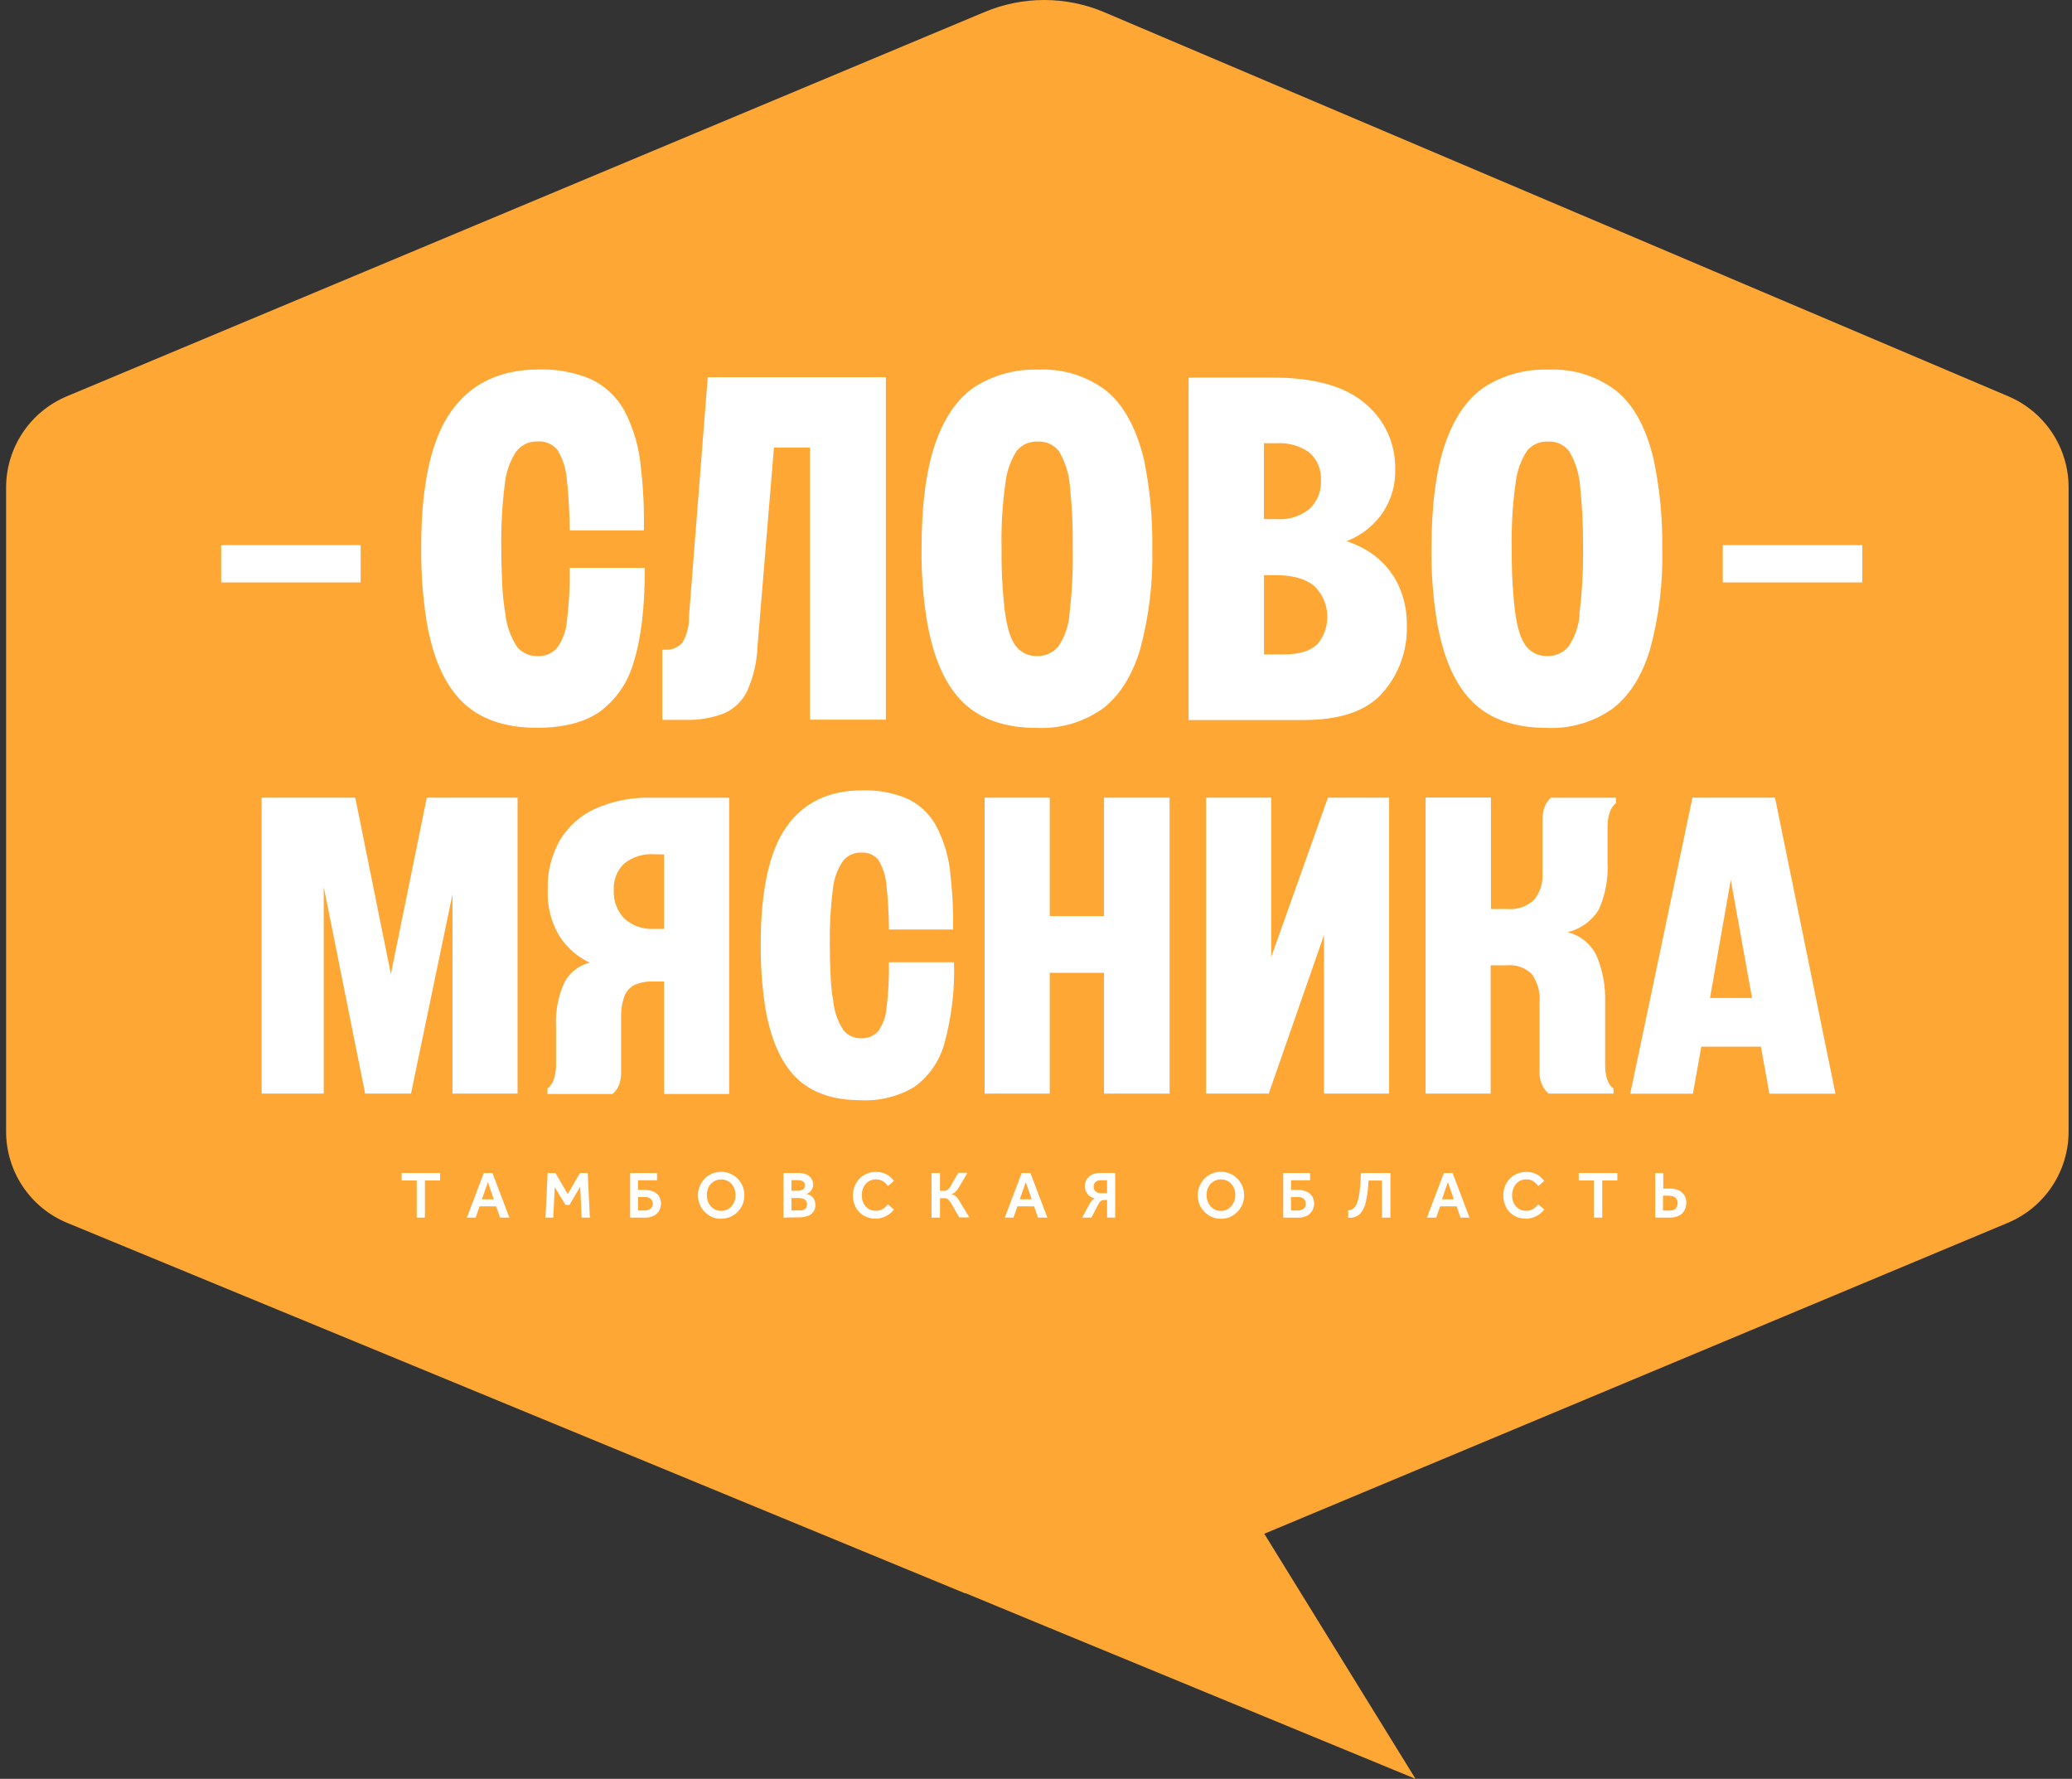 <svg xmlns="http://www.w3.org/2000/svg" width="120" height="103" viewBox="0 0 120 103" fill="none"><rect x="0" y="0" width="120" height="103" fill="#333333" stroke="none"/><path d="M116.312 22.947L63.939 0.701C62.843 0.238 61.665 0 60.475 0C59.285 0 58.107 0.238 57.01 0.701L3.853 22.954C2.814 23.393 1.928 24.129 1.306 25.069C0.683 26.009 0.352 27.111 0.353 28.239V65.508C0.351 66.642 0.686 67.75 1.314 68.692C1.943 69.635 2.837 70.37 3.884 70.804L55.883 92.253H55.929L60.479 94.135L81.981 103L73.221 88.808L116.284 70.804C117.327 70.368 118.217 69.633 118.843 68.692C119.469 67.751 119.803 66.646 119.803 65.516V28.188C119.797 27.069 119.462 25.976 118.842 25.045C118.221 24.113 117.342 23.384 116.312 22.947Z" fill="#FFA734"></path><path d="M24.135 70.501V68.351H23.26V67.919H25.484V68.351H24.609V70.501H24.135Z" fill="white"></path><path d="M27.04 70.501L28.019 67.919H28.521L29.501 70.501H28.96L28.735 69.848H27.774L27.549 70.501H27.04ZM27.91 69.443H28.595L28.257 68.444L27.91 69.443Z" fill="white"></path><path d="M31.592 70.501L31.716 67.919H32.167L32.883 69.14L33.59 67.919H34.038L34.162 70.501H33.688L33.602 68.712L32.98 69.766H32.754L32.128 68.74L32.043 70.501H31.592Z" fill="white"></path><path d="M36.495 70.501V67.919H38.05V68.339H36.95V68.899H37.358C37.52 68.897 37.682 68.927 37.832 68.989C37.965 69.045 38.08 69.138 38.163 69.257C38.244 69.384 38.285 69.533 38.279 69.684C38.279 69.819 38.248 69.952 38.19 70.073C38.122 70.205 38.016 70.313 37.887 70.384C37.714 70.474 37.521 70.516 37.327 70.505L36.495 70.501ZM37.338 69.311H36.95V70.089H37.338C37.458 70.094 37.575 70.06 37.673 69.992C37.717 69.957 37.751 69.913 37.773 69.862C37.796 69.811 37.805 69.755 37.801 69.7C37.804 69.644 37.794 69.588 37.772 69.537C37.75 69.486 37.716 69.44 37.673 69.404C37.575 69.337 37.457 69.304 37.338 69.311Z" fill="white"></path><path d="M41.768 70.573C41.586 70.574 41.406 70.538 41.239 70.468C41.079 70.397 40.934 70.297 40.811 70.172C40.562 69.915 40.422 69.57 40.422 69.212C40.421 69.03 40.456 68.85 40.527 68.683C40.592 68.521 40.688 68.373 40.81 68.248C40.933 68.123 41.078 68.024 41.239 67.956C41.406 67.886 41.585 67.851 41.766 67.851C41.947 67.851 42.126 67.886 42.293 67.956C42.453 68.023 42.599 68.123 42.72 68.247C42.843 68.373 42.941 68.52 43.008 68.683C43.076 68.851 43.11 69.03 43.109 69.212C43.11 69.393 43.076 69.572 43.008 69.74C42.941 69.901 42.843 70.048 42.72 70.172C42.596 70.298 42.448 70.397 42.284 70.464C42.12 70.531 41.945 70.564 41.768 70.561V70.573ZM41.768 70.114C41.924 70.116 42.077 70.071 42.207 69.985C42.331 69.901 42.43 69.786 42.495 69.651C42.565 69.511 42.601 69.356 42.6 69.2C42.602 69.043 42.567 68.887 42.499 68.745C42.434 68.612 42.335 68.499 42.211 68.418C42.079 68.333 41.925 68.29 41.768 68.294C41.611 68.29 41.456 68.333 41.325 68.418C41.199 68.499 41.099 68.612 41.033 68.745C40.969 68.887 40.936 69.042 40.936 69.198C40.936 69.354 40.969 69.509 41.033 69.651C41.099 69.786 41.2 69.901 41.325 69.985C41.456 70.072 41.611 70.117 41.768 70.114Z" fill="white"></path><path d="M45.372 70.501V67.919H46.258C46.416 67.915 46.572 67.946 46.717 68.009C46.832 68.06 46.929 68.144 46.997 68.25C47.062 68.352 47.096 68.471 47.094 68.592C47.097 68.674 47.079 68.755 47.044 68.829C47.016 68.891 46.976 68.946 46.927 68.993C46.887 69.033 46.841 69.067 46.791 69.094C46.758 69.113 46.72 69.125 46.682 69.129C46.738 69.137 46.792 69.152 46.845 69.171C46.91 69.198 46.971 69.235 47.024 69.28C47.084 69.334 47.132 69.401 47.164 69.475C47.206 69.565 47.225 69.663 47.222 69.762C47.23 69.909 47.187 70.053 47.102 70.171C47.016 70.29 46.893 70.376 46.752 70.416C46.592 70.464 46.425 70.488 46.258 70.486L45.372 70.501ZM45.838 68.946H46.227C46.321 68.947 46.414 68.922 46.495 68.876C46.536 68.85 46.569 68.814 46.591 68.771C46.612 68.727 46.621 68.679 46.616 68.631C46.62 68.565 46.599 68.5 46.557 68.448C46.518 68.405 46.467 68.374 46.41 68.359C46.351 68.34 46.289 68.331 46.227 68.332H45.838V68.946ZM45.838 70.085H46.254H46.406C46.461 70.081 46.515 70.066 46.565 70.042C46.616 70.018 46.659 69.981 46.69 69.933C46.723 69.873 46.739 69.804 46.736 69.735C46.741 69.65 46.714 69.567 46.659 69.502C46.606 69.447 46.538 69.41 46.464 69.393C46.396 69.375 46.325 69.366 46.254 69.366H45.838V70.085Z" fill="white"></path><path d="M51.43 69.736L51.772 70.031C51.705 70.121 51.627 70.202 51.539 70.272C51.427 70.359 51.303 70.428 51.17 70.478C51.024 70.537 50.868 70.566 50.711 70.564C50.472 70.568 50.237 70.508 50.03 70.389C49.833 70.277 49.671 70.111 49.564 69.91C49.467 69.724 49.411 69.519 49.399 69.309C49.387 69.1 49.419 68.89 49.494 68.693C49.557 68.533 49.649 68.385 49.766 68.258C49.884 68.132 50.027 68.033 50.186 67.966C50.356 67.891 50.541 67.854 50.726 67.857C50.949 67.85 51.169 67.902 51.364 68.009C51.524 68.103 51.663 68.228 51.772 68.378L51.426 68.682C51.35 68.569 51.252 68.473 51.139 68.398C51.015 68.321 50.872 68.283 50.726 68.289C50.571 68.285 50.419 68.33 50.291 68.417C50.167 68.501 50.068 68.619 50.007 68.756C49.941 68.899 49.907 69.056 49.91 69.214C49.907 69.369 49.94 69.522 50.007 69.662C50.069 69.791 50.165 69.903 50.283 69.984C50.409 70.064 50.554 70.106 50.703 70.105C50.827 70.109 50.95 70.086 51.065 70.039C51.146 69.999 51.221 69.946 51.286 69.883L51.43 69.736Z" fill="white"></path><path d="M54.44 69.386V70.502H53.95V67.92H54.44V68.954H54.646C54.733 68.958 54.818 68.935 54.891 68.888C54.958 68.832 55.014 68.763 55.054 68.686L55.494 67.908H56.031L55.517 68.779C55.471 68.866 55.409 68.944 55.334 69.009C55.269 69.067 55.194 69.113 55.113 69.145C55.178 69.164 55.241 69.192 55.3 69.226C55.35 69.259 55.395 69.3 55.432 69.347C55.478 69.404 55.52 69.465 55.556 69.53L56.139 70.49H55.56L55.078 69.666C55.035 69.582 54.977 69.507 54.907 69.444C54.838 69.394 54.754 69.369 54.669 69.374L54.44 69.386Z" fill="white"></path><path d="M58.192 70.501L59.172 67.919H59.677L60.657 70.501H60.113L59.891 69.848H58.923L58.697 70.501H58.192ZM59.063 69.443H59.751L59.409 68.444L59.063 69.443Z" fill="white"></path><path d="M64.585 67.918V70.5H64.118V69.482H63.951C63.896 69.479 63.841 69.492 63.792 69.517C63.745 69.545 63.705 69.583 63.675 69.629C63.629 69.695 63.589 69.764 63.555 69.835L63.212 70.5H62.676L63.065 69.777C63.114 69.682 63.172 69.592 63.24 69.509C63.285 69.456 63.342 69.414 63.407 69.388C63.301 69.37 63.2 69.326 63.115 69.26C63.025 69.192 62.953 69.103 62.903 69.002C62.853 68.901 62.827 68.79 62.827 68.677C62.829 68.547 62.862 68.42 62.925 68.307C62.996 68.189 63.099 68.093 63.22 68.027C63.374 67.949 63.545 67.912 63.718 67.918H64.585ZM63.726 69.085H64.115V68.338H63.726C63.674 68.337 63.623 68.345 63.575 68.363C63.527 68.381 63.483 68.408 63.446 68.443C63.409 68.478 63.381 68.519 63.362 68.566C63.343 68.612 63.335 68.662 63.337 68.712C63.336 68.809 63.372 68.904 63.438 68.976C63.476 69.012 63.522 69.04 63.571 69.058C63.62 69.076 63.673 69.084 63.726 69.081V69.085Z" fill="white"></path><path d="M70.713 70.57C70.531 70.572 70.351 70.536 70.184 70.465C70.023 70.395 69.878 70.295 69.756 70.17C69.635 70.045 69.537 69.898 69.468 69.738C69.401 69.57 69.367 69.391 69.367 69.209C69.366 69.028 69.4 68.849 69.468 68.681C69.537 68.519 69.634 68.371 69.756 68.245C69.879 68.121 70.024 68.022 70.184 67.954C70.351 67.884 70.53 67.849 70.711 67.849C70.891 67.849 71.07 67.884 71.237 67.954C71.398 68.022 71.543 68.121 71.665 68.245C71.788 68.371 71.886 68.518 71.953 68.681C72.021 68.849 72.055 69.028 72.054 69.209C72.055 69.391 72.02 69.57 71.953 69.738C71.816 70.063 71.56 70.323 71.237 70.465C71.072 70.536 70.893 70.572 70.713 70.57ZM70.713 70.112C70.869 70.114 71.022 70.069 71.152 69.983C71.275 69.899 71.375 69.784 71.44 69.649C71.51 69.509 71.546 69.354 71.545 69.198C71.546 69.04 71.512 68.885 71.444 68.743C71.379 68.61 71.28 68.497 71.156 68.416C71.024 68.331 70.87 68.287 70.713 68.292C70.556 68.287 70.401 68.331 70.269 68.416C70.144 68.496 70.043 68.609 69.978 68.743C69.911 68.885 69.877 69.039 69.877 69.196C69.877 69.352 69.911 69.507 69.978 69.649C70.044 69.784 70.145 69.899 70.269 69.983C70.401 70.07 70.555 70.115 70.713 70.112Z" fill="white"></path><path d="M74.318 70.501V67.919H75.873V68.339H74.773V68.899H75.185C75.346 68.897 75.506 68.928 75.656 68.989C75.788 69.045 75.903 69.138 75.986 69.257C76.068 69.384 76.11 69.533 76.106 69.684C76.107 69.82 76.075 69.953 76.013 70.073C75.945 70.203 75.841 70.311 75.714 70.384C75.541 70.473 75.348 70.514 75.154 70.505L74.318 70.501ZM75.158 69.311H74.769V70.089H75.158C75.277 70.095 75.395 70.061 75.492 69.992C75.536 69.957 75.57 69.913 75.593 69.862C75.615 69.811 75.625 69.755 75.621 69.7C75.624 69.644 75.614 69.588 75.591 69.537C75.569 69.486 75.535 69.44 75.492 69.404C75.394 69.336 75.277 69.303 75.158 69.311Z" fill="white"></path><path d="M78.819 67.919H80.526V70.501H80.036V68.355H79.259C79.245 68.755 79.197 69.153 79.115 69.544C79.07 69.813 78.954 70.065 78.777 70.272C78.694 70.354 78.594 70.418 78.485 70.459C78.376 70.501 78.259 70.519 78.143 70.513H78.081V70.077C78.197 70.079 78.31 70.039 78.399 69.965C78.5 69.866 78.574 69.743 78.613 69.607C78.68 69.391 78.724 69.17 78.746 68.946C78.784 68.666 78.804 68.324 78.819 67.919Z" fill="white"></path><path d="M82.642 70.501L83.622 67.919H84.127L85.107 70.501H84.586L84.361 69.848H83.404L83.179 70.501H82.642ZM83.513 69.443H84.197L83.855 68.444L83.513 69.443Z" fill="white"></path><path d="M89.093 69.735L89.435 70.031C89.37 70.122 89.291 70.204 89.202 70.272C89.091 70.359 88.968 70.428 88.836 70.478C88.689 70.536 88.532 70.565 88.374 70.563C88.135 70.568 87.9 70.507 87.693 70.388C87.497 70.275 87.337 70.109 87.23 69.91C87.117 69.7 87.059 69.464 87.063 69.226C87.062 69.044 87.094 68.864 87.156 68.693C87.219 68.531 87.313 68.383 87.433 68.257C87.551 68.132 87.694 68.033 87.853 67.966C88.021 67.891 88.204 67.854 88.389 67.857C88.612 67.849 88.832 67.901 89.027 68.009C89.187 68.102 89.326 68.228 89.435 68.378L89.089 68.681C89.012 68.569 88.915 68.473 88.801 68.397C88.678 68.32 88.534 68.282 88.389 68.289C88.234 68.285 88.082 68.33 87.954 68.417C87.829 68.501 87.731 68.618 87.67 68.755C87.603 68.899 87.57 69.056 87.573 69.214C87.57 69.369 87.603 69.522 87.67 69.661C87.732 69.792 87.829 69.904 87.95 69.984C88.073 70.065 88.218 70.107 88.366 70.105C88.49 70.109 88.613 70.087 88.727 70.038C88.81 70 88.885 69.947 88.949 69.883L89.093 69.735Z" fill="white"></path><path d="M92.308 70.501V68.351H91.433V67.919H93.669V68.351H92.794V70.501H92.308Z" fill="white"></path><path d="M95.862 70.501V67.919H96.329V68.821H96.741C96.903 68.818 97.064 68.851 97.212 68.918C97.346 68.978 97.46 69.073 97.542 69.195C97.626 69.329 97.668 69.487 97.663 69.646C97.661 69.75 97.644 69.853 97.612 69.953C97.577 70.056 97.521 70.151 97.449 70.233C97.367 70.32 97.266 70.387 97.153 70.427C97.012 70.48 96.861 70.505 96.71 70.501H95.862ZM96.702 69.233H96.313V70.093H96.702C96.823 70.098 96.941 70.061 97.037 69.988C97.119 69.901 97.164 69.786 97.164 69.667C97.164 69.548 97.119 69.433 97.037 69.346C96.988 69.308 96.933 69.28 96.873 69.263C96.814 69.246 96.752 69.242 96.691 69.249L96.702 69.233Z" fill="white"></path><path d="M32.832 35.973C32.787 36.535 32.586 37.073 32.252 37.528C32.113 37.681 31.941 37.802 31.75 37.882C31.558 37.962 31.352 37.999 31.144 37.991C30.915 37.999 30.687 37.955 30.478 37.86C30.269 37.766 30.084 37.624 29.939 37.446C29.561 36.862 29.328 36.195 29.262 35.502C29.163 34.912 29.102 34.316 29.08 33.717C29.049 33.014 29.033 32.341 29.033 31.703C29.014 30.488 29.08 29.273 29.231 28.068C29.291 27.384 29.518 26.726 29.892 26.151C30.038 25.958 30.228 25.804 30.446 25.701C30.664 25.598 30.903 25.55 31.144 25.56C31.36 25.544 31.577 25.581 31.776 25.667C31.975 25.753 32.15 25.886 32.288 26.053C32.606 26.585 32.792 27.185 32.832 27.803C32.875 28.157 32.913 28.612 32.945 29.176C32.976 29.74 32.995 30.249 32.995 30.712H37.292C37.314 29.52 37.258 28.327 37.125 27.142C37.033 25.972 36.708 24.832 36.168 23.79C35.729 22.989 35.049 22.347 34.224 21.955C33.268 21.552 32.236 21.361 31.199 21.395C28.956 21.395 27.261 22.21 26.113 23.841C24.964 25.471 24.392 28.092 24.394 31.703C24.381 33.108 24.482 34.511 24.694 35.899C25.044 38.035 25.732 39.61 26.758 40.623C27.785 41.637 29.233 42.142 31.102 42.14C32.599 42.14 33.8 41.84 34.702 41.234C35.681 40.521 36.387 39.495 36.701 38.325C37.129 36.99 37.344 35.175 37.346 32.881H32.995C33.013 33.914 32.959 34.947 32.832 35.973Z" fill="white"></path><path d="M39.901 35.71C39.918 36.243 39.783 36.771 39.512 37.23C39.38 37.367 39.22 37.473 39.042 37.541C38.865 37.608 38.675 37.635 38.485 37.619H38.357V41.682H39.675C40.454 41.709 41.231 41.577 41.958 41.294C42.536 41.033 43.004 40.576 43.276 40.003C43.636 39.196 43.839 38.327 43.871 37.444L44.823 25.915H46.911V41.671H51.305V21.84H40.989L39.901 35.71Z" fill="white"></path><path d="M64.067 22.624C62.953 21.774 61.577 21.341 60.178 21.403C58.849 21.35 57.535 21.707 56.414 22.425C55.424 23.11 54.67 24.211 54.151 25.73C53.633 27.25 53.374 29.243 53.374 31.711C53.351 33.171 53.461 34.63 53.704 36.07C54.077 38.161 54.771 39.697 55.784 40.677C56.798 41.657 58.224 42.147 60.062 42.147C61.41 42.207 62.74 41.819 63.845 41.043C64.825 40.304 65.552 39.163 66.026 37.621C66.546 35.695 66.785 33.705 66.734 31.711C66.76 29.979 66.594 28.25 66.24 26.555C65.794 24.751 65.07 23.44 64.067 22.624ZM61.936 35.576C61.889 36.252 61.659 36.902 61.271 37.458C61.119 37.631 60.931 37.768 60.72 37.859C60.509 37.951 60.28 37.994 60.05 37.986C59.795 37.995 59.543 37.937 59.317 37.818C59.092 37.699 58.901 37.524 58.763 37.31C58.457 36.859 58.248 36.049 58.137 34.88C58.035 33.827 57.991 32.769 58.005 31.711C57.979 30.451 58.055 29.191 58.234 27.943C58.305 27.282 58.532 26.648 58.895 26.092C59.044 25.916 59.231 25.776 59.443 25.685C59.655 25.594 59.886 25.553 60.116 25.567C60.352 25.555 60.587 25.602 60.8 25.702C61.014 25.802 61.2 25.954 61.341 26.143C61.703 26.763 61.918 27.459 61.967 28.176C62.088 29.35 62.142 30.53 62.13 31.711C62.153 33.002 62.088 34.293 61.936 35.576Z" fill="white"></path><path d="M79.03 31.793C78.697 31.605 78.347 31.452 77.984 31.334C78.112 31.279 78.24 31.229 78.373 31.167C79.073 30.82 79.671 30.296 80.107 29.646C80.59 28.906 80.833 28.034 80.803 27.15C80.816 26.429 80.667 25.715 80.366 25.06C80.065 24.405 79.62 23.826 79.065 23.367C77.906 22.363 76.116 21.862 73.695 21.862H68.838V41.692H75.48C77.591 41.692 79.119 41.183 80.052 40.137C81.017 39.057 81.527 37.646 81.475 36.198C81.493 35.294 81.277 34.401 80.85 33.605C80.423 32.843 79.793 32.216 79.03 31.793ZM73.924 25.665C74.607 25.618 75.285 25.811 75.841 26.209C76.069 26.413 76.247 26.667 76.362 26.951C76.476 27.235 76.524 27.541 76.502 27.846C76.514 28.143 76.463 28.44 76.352 28.716C76.241 28.993 76.072 29.242 75.857 29.448C75.328 29.89 74.647 30.11 73.959 30.058H73.201V25.665H73.924ZM76.257 37.33C75.861 37.703 75.232 37.89 74.371 37.89H73.205V33.301H73.862C74.854 33.301 75.604 33.507 76.11 33.927C76.567 34.366 76.838 34.963 76.87 35.595C76.901 36.228 76.689 36.848 76.277 37.33H76.257Z" fill="white"></path><path d="M95.761 26.555C95.323 24.74 94.602 23.43 93.599 22.624C92.486 21.774 91.11 21.341 89.71 21.403C88.381 21.351 87.067 21.708 85.947 22.425C84.954 23.11 84.199 24.211 83.683 25.73C83.168 27.25 82.908 29.243 82.906 31.711C82.883 33.171 82.993 34.63 83.236 36.07C83.61 38.161 84.303 39.697 85.317 40.677C86.33 41.657 87.756 42.147 89.594 42.147C90.942 42.207 92.272 41.819 93.377 41.043C94.357 40.304 95.084 39.163 95.558 37.621C96.082 35.696 96.322 33.705 96.27 31.711C96.291 29.979 96.12 28.249 95.761 26.555ZM91.484 35.576C91.436 36.251 91.207 36.901 90.823 37.458C90.67 37.631 90.481 37.769 90.27 37.86C90.058 37.952 89.828 37.995 89.598 37.986C89.343 37.995 89.091 37.937 88.865 37.818C88.639 37.699 88.448 37.524 88.311 37.31C88.002 36.859 87.793 36.049 87.685 34.88C87.583 33.827 87.539 32.769 87.552 31.711C87.526 30.451 87.603 29.191 87.782 27.943C87.853 27.282 88.08 26.648 88.443 26.092C88.592 25.916 88.78 25.777 88.992 25.686C89.203 25.595 89.433 25.554 89.664 25.567C89.9 25.555 90.135 25.602 90.348 25.702C90.562 25.802 90.747 25.954 90.889 26.143C91.251 26.763 91.465 27.459 91.515 28.176C91.637 29.35 91.693 30.53 91.682 31.711C91.698 33.002 91.627 34.294 91.468 35.576H91.484Z" fill="white"></path><path d="M22.637 56.402L20.576 46.187H15.152V63.323H18.749V51.351L21.148 63.323H23.803L26.206 51.779V63.323H29.974V46.187H24.717L22.637 56.402Z" fill="white"></path><path d="M34.462 46.83C33.613 47.219 32.901 47.856 32.42 48.657C31.935 49.524 31.693 50.506 31.721 51.5C31.677 52.441 31.909 53.375 32.389 54.186C32.819 54.859 33.428 55.397 34.147 55.742C33.837 55.818 33.547 55.96 33.295 56.157C33.044 56.354 32.837 56.602 32.689 56.885C32.32 57.689 32.154 58.572 32.203 59.455V61.625C32.21 61.92 32.167 62.215 32.075 62.496C32.007 62.706 31.879 62.892 31.705 63.029V63.343H35.473C35.646 63.198 35.78 63.011 35.862 62.799C35.944 62.54 35.982 62.27 35.974 61.998V58.915C35.959 58.497 36.022 58.08 36.161 57.686C36.269 57.402 36.478 57.167 36.748 57.029C37.099 56.88 37.48 56.812 37.86 56.831H38.459V63.343H42.231V46.188H37.717C36.597 46.156 35.485 46.376 34.462 46.83ZM38.459 49.474V53.786H37.888C37.574 53.806 37.261 53.763 36.964 53.66C36.668 53.558 36.395 53.397 36.161 53.187C35.952 52.972 35.79 52.717 35.684 52.437C35.579 52.156 35.532 51.857 35.547 51.558C35.528 51.271 35.571 50.983 35.675 50.714C35.778 50.446 35.939 50.203 36.146 50.003C36.638 49.611 37.26 49.418 37.888 49.462L38.459 49.474Z" fill="white"></path><path d="M51.341 58.386C51.303 58.87 51.131 59.335 50.843 59.727C50.722 59.858 50.574 59.961 50.408 60.028C50.243 60.096 50.065 60.125 49.887 60.116C49.688 60.124 49.491 60.086 49.31 60.004C49.129 59.923 48.97 59.8 48.845 59.645C48.516 59.144 48.315 58.57 48.258 57.973C48.17 57.459 48.118 56.939 48.102 56.418C48.071 55.811 48.059 55.228 48.059 54.676C48.041 53.626 48.098 52.576 48.23 51.534C48.281 50.943 48.477 50.374 48.802 49.878C48.928 49.711 49.092 49.577 49.281 49.488C49.47 49.398 49.678 49.356 49.887 49.364C50.073 49.352 50.26 49.384 50.431 49.459C50.602 49.533 50.753 49.647 50.871 49.792C51.148 50.251 51.31 50.77 51.341 51.305C51.38 51.612 51.415 52.005 51.442 52.491C51.469 52.977 51.485 53.42 51.485 53.821H55.198C55.219 52.789 55.171 51.758 55.054 50.733C54.978 49.721 54.696 48.736 54.226 47.836C53.853 47.144 53.269 46.588 52.558 46.25C51.731 45.901 50.838 45.735 49.941 45.764C48.002 45.764 46.536 46.469 45.544 47.879C44.551 49.289 44.056 51.555 44.058 54.676C44.047 55.89 44.132 57.103 44.315 58.304C44.623 60.152 45.218 61.514 46.1 62.391C46.981 63.267 48.233 63.705 49.856 63.705C50.947 63.758 52.029 63.488 52.966 62.927C53.813 62.31 54.424 61.423 54.697 60.411C55.115 58.882 55.303 57.299 55.253 55.714H51.481C51.499 56.607 51.452 57.5 51.341 58.386Z" fill="white"></path><path d="M63.938 53.042H60.796V46.187H57.024V63.323H60.796V56.328H63.938V63.323H67.737V46.187H63.938V53.042Z" fill="white"></path><path d="M73.622 55.414V46.187H69.85V63.323H73.478L76.678 54.147V63.323H80.45V46.187H76.907L73.622 55.414Z" fill="white"></path><path d="M89.447 46.743C89.366 46.995 89.328 47.258 89.334 47.521V50.55C89.375 51.111 89.201 51.667 88.848 52.105C88.639 52.296 88.394 52.442 88.126 52.533C87.858 52.624 87.574 52.658 87.293 52.634H86.348V46.18H82.564V63.32H86.332V55.893H87.277C87.54 55.868 87.806 55.901 88.055 55.99C88.304 56.079 88.531 56.221 88.72 56.406C89.057 56.889 89.214 57.475 89.163 58.062V61.974C89.142 62.223 89.177 62.472 89.266 62.705C89.355 62.938 89.495 63.148 89.676 63.32H93.448V63.028C93.121 62.798 92.962 62.332 92.962 61.628V58.059C92.993 57.145 92.832 56.234 92.487 55.387C92.328 55.039 92.093 54.731 91.799 54.487C91.505 54.242 91.159 54.066 90.788 53.972C91.165 53.884 91.519 53.721 91.831 53.494C92.143 53.266 92.406 52.978 92.604 52.646C92.982 51.791 93.153 50.858 93.102 49.924V47.902C93.095 47.607 93.138 47.312 93.23 47.031C93.296 46.824 93.421 46.641 93.588 46.502V46.188H89.82C89.65 46.338 89.522 46.529 89.447 46.743Z" fill="white"></path><path d="M102.474 63.327H106.3L102.8 46.187H98.018L94.417 63.327H98.045L98.531 60.605H101.984L102.474 63.327ZM99.036 57.786L100.238 50.95L101.47 57.786H99.036Z" fill="white"></path><path d="M20.888 31.562H12.808V33.724H20.888V31.562Z" fill="white"></path><path d="M107.854 31.562H99.774V33.724H107.854V31.562Z" fill="white"></path></svg>
